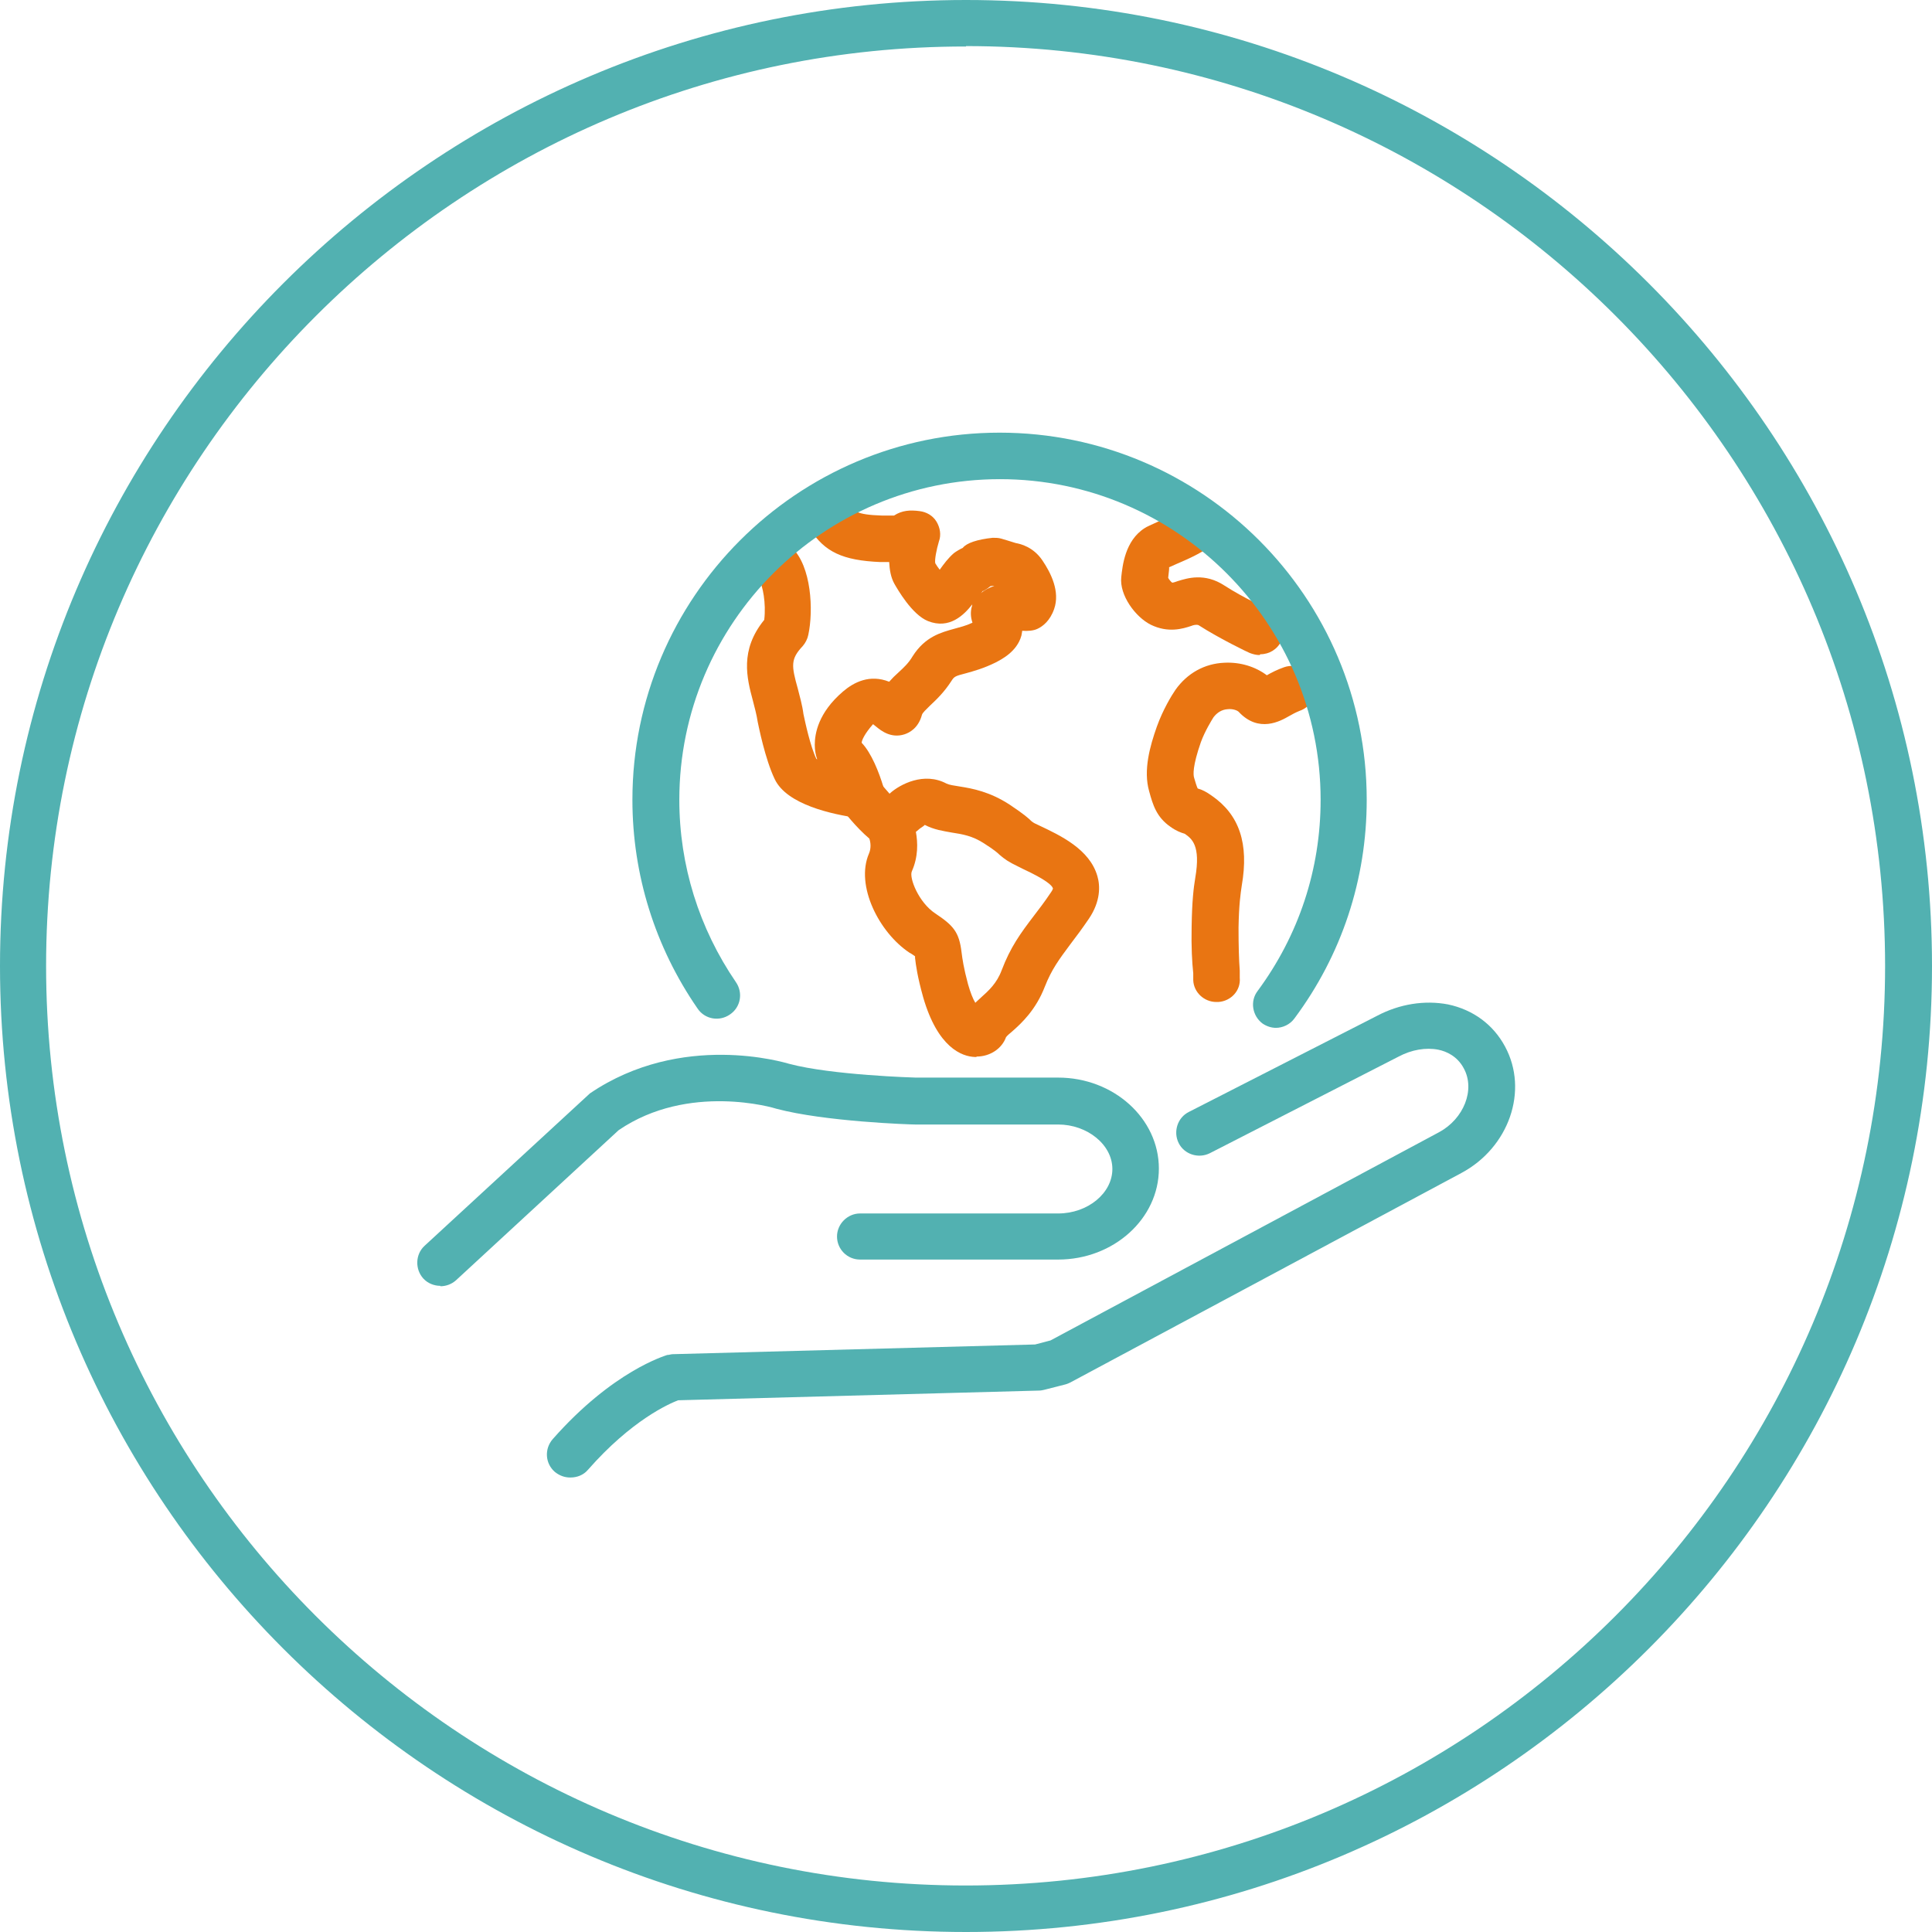 <?xml version="1.0" encoding="UTF-8"?>
<svg id="Layer_1" data-name="Layer 1" xmlns="http://www.w3.org/2000/svg" width="47.78" height="47.78" viewBox="0 0 47.78 47.78">
  <g>
    <g>
      <path d="m30.08,24.78c-.3,0-.56-.24-.57-.54v-.17c-.03-.28-.05-.65-.04-1.15.01-.65.05-.97.09-1.21.14-.81-.09-.97-.26-1.09-.1-.03-.21-.07-.35-.17-.35-.24-.44-.55-.53-.88-.15-.52.02-1.12.19-1.6.15-.42.37-.78.46-.91.29-.41.72-.65,1.21-.67.4-.02.77.1,1.05.31.12-.07.26-.14.43-.2.29-.1.62.05.73.35.1.3-.05.63-.35.73-.1.04-.19.09-.26.13-.21.12-.75.43-1.25-.11-.02-.02-.13-.08-.28-.06-.13.01-.25.08-.34.2-.05.08-.21.34-.31.61-.21.6-.19.81-.17.88.03.11.07.23.09.27.11.03.21.08.35.18.68.47.92,1.18.74,2.22-.03.2-.07.47-.08,1.04,0,.45.01.8.03,1.06v.18c.03.32-.22.58-.53.6h-.05Z" fill="#e97512"/>
      <path d="m31.15,16.2c-.08,0-.16-.02-.24-.05-.03-.01-.74-.35-1.27-.69-.06-.02-.13,0-.18.02-.21.07-.57.18-1-.03-.38-.19-.78-.73-.73-1.18.03-.27.09-.9.58-1.21.04-.03.16-.08.31-.15.14-.06.51-.23.61-.31.24-.2.6-.18.81.05.21.24.19.59-.04.8-.2.18-.53.34-.91.5-.08.04-.14.06-.18.08.01,0,0,.1-.02.26.02.04.07.1.1.12.02,0,.09-.02.14-.04.23-.07.66-.21,1.15.11.46.3,1.13.61,1.13.61.29.13.41.47.28.76-.1.21-.3.33-.52.33l-.02.02Zm-2.29-1.86h0Z" fill="#e97512"/>
      <path d="m21.3,20.23h-.08c-.64-.09-1.76-.33-2.06-.96-.24-.5-.4-1.32-.42-1.41-.03-.2-.08-.37-.12-.53-.15-.56-.33-1.25.28-2,.05-.41-.04-.86-.12-.97-.23-.22-.23-.57-.02-.8.22-.23.59-.23.82-.02.49.46.54,1.56.41,2.16-.02.1-.07.2-.14.28-.3.32-.28.48-.12,1.05.05.2.11.4.14.63.04.19.17.8.32,1.11,0,0,.01,0,.02.01-.04-.11-.06-.23-.06-.36,0-.27.08-.79.7-1.32.27-.23.66-.43,1.14-.24.07-.08.15-.16.23-.23.13-.12.25-.23.35-.4.31-.49.71-.59,1.03-.68.14-.04.28-.07.45-.15-.04-.12-.06-.26-.01-.42,0-.01,0-.03.01-.04-.21.27-.57.63-1.1.42-.4-.16-.76-.8-.83-.92-.09-.16-.12-.35-.13-.54h-.22c-.93-.04-1.38-.25-1.74-.82-.17-.27-.08-.62.18-.79.27-.17.62-.08.79.18.1.16.16.26.81.28h.3c.2-.13.4-.14.63-.11.17.02.33.11.42.26s.12.33.06.49c-.06.2-.11.46-.09.54.03.05.07.11.11.16.1-.14.21-.29.35-.41.05-.04.17-.11.22-.13.09-.12.36-.21.74-.25.07,0,.14,0,.21.02,0,0,.27.08.36.11.11.02.43.09.66.43.21.31.44.77.29,1.2-.1.29-.28.43-.41.49-.1.05-.25.06-.38.05h0s-.01.08-.02.12c-.11.4-.5.59-.63.66-.3.15-.56.22-.74.27-.27.07-.29.08-.36.19-.18.28-.37.46-.53.61-.09.09-.19.18-.2.23-.09.33-.31.44-.43.48-.34.11-.59-.1-.69-.18-.03-.02-.07-.06-.09-.07-.21.24-.28.4-.28.46.24.25.43.73.54,1.1.06.19.02.39-.11.54-.11.13-.27.2-.44.2v.02Zm-.07-1.9h0Zm-1.79-2.74h0Zm4.79-.27h0Zm.08-.71s-.03.04-.05.06c.09-.08.21-.14.33-.18h-.03s-.05,0-.07.01c-.07.06-.13.09-.18.12h0Zm.15-.11h0Z" fill="#e97512"/>
      <path d="m24.15,26.14h-.04c-.32-.01-.92-.23-1.28-1.48-.14-.5-.18-.79-.2-.97v-.04s-.08-.06-.14-.09c-.75-.5-1.34-1.66-1-2.45.06-.14.04-.28.01-.37-.34-.29-.64-.68-.67-.73-.19-.25-.13-.61.12-.8.25-.19.61-.14.8.12.06.08.15.19.25.3l.02-.02c.24-.21.83-.53,1.39-.23.06.03.19.05.32.07.32.05.75.13,1.24.45.36.24.47.34.54.41.05.04.09.06.18.1.53.25,1.26.59,1.45,1.26.07.24.08.62-.21,1.05-.17.25-.32.45-.45.62-.29.39-.47.63-.64,1.06-.22.57-.57.9-.81,1.11-.06.05-.12.1-.15.14-.1.28-.39.48-.73.48h0Zm-1.5-5.57c.05.27.06.62-.1.98-.07.16.17.77.58,1.04.45.3.59.46.65.96.02.16.05.38.16.79.06.21.12.36.18.46.05-.05.1-.09.14-.13.19-.17.39-.35.51-.67.22-.58.47-.92.79-1.34.13-.17.27-.35.43-.59.05-.07.05-.1.05-.1-.02-.07-.16-.21-.74-.48l-.1-.05c-.27-.13-.35-.19-.48-.3-.05-.05-.13-.12-.38-.28-.29-.19-.54-.23-.8-.27-.22-.04-.44-.07-.67-.19,0,.01-.09.07-.12.09l-.12.1.02-.02Z" fill="#e97512"/>
    </g>
    <g>
      <g>
        <path d="m14.1,36.54c-.14,0-.27-.05-.38-.14-.24-.21-.26-.57-.05-.81,1.49-1.69,2.78-2.06,2.83-2.08.05,0,.09-.02.14-.02l8.96-.24.38-.1,9.61-5.15c.61-.33.9-1.05.61-1.58-.16-.3-.43-.42-.63-.46-.31-.06-.66,0-.98.17l-4.67,2.39c-.28.14-.63.03-.77-.25-.14-.28-.03-.63.25-.77l4.66-2.38c.55-.29,1.17-.39,1.75-.28.62.13,1.12.5,1.41,1.04.59,1.09.1,2.5-1.08,3.13l-9.67,5.18s-.08.04-.13.05l-.51.13s-.08.02-.12.02l-8.94.24c-.23.09-1.15.49-2.23,1.72-.11.13-.27.19-.43.19h0Z" fill="#52b1b1"/>
        <path d="m10.89,31.8c-.15,0-.31-.06-.42-.18-.21-.23-.2-.6.03-.81l4.09-3.77c2.27-1.54,4.82-.76,4.93-.73,1.05.28,3.11.34,3.13.34h3.52c1.37,0,2.49,1.01,2.49,2.25s-1.12,2.25-2.49,2.25h-4.9c-.32,0-.57-.26-.57-.57s.26-.57.57-.57h4.9c.73,0,1.34-.5,1.34-1.1s-.62-1.1-1.34-1.1h-3.54c-.11,0-2.23-.07-3.43-.39-.05-.02-2.17-.65-3.9.53l-4.02,3.71c-.11.1-.25.15-.39.15h0Z" fill="#52b1b1"/>
      </g>
      <path d="m31.56,25.42c-.12,0-.24-.04-.34-.11-.25-.19-.31-.55-.12-.8,1.02-1.38,1.56-3.01,1.56-4.73,0-4.37-3.56-7.93-7.93-7.93s-7.93,3.56-7.93,7.93c0,1.62.49,3.18,1.4,4.51.18.26.12.62-.15.8-.26.18-.62.12-.8-.15-1.05-1.52-1.61-3.31-1.61-5.16,0-5,4.07-9.08,9.08-9.08s9.08,4.07,9.08,9.08c0,1.97-.62,3.84-1.79,5.41-.11.15-.29.23-.46.23h0Z" fill="#52b1b1"/>
    </g>
  </g>
  <path d="m23.89,47.78C10.72,47.78,0,37.06,0,23.89S10.72,0,23.89,0s23.89,10.72,23.89,23.89-10.72,23.89-23.89,23.89Zm0-46.63C11.35,1.14,1.14,11.35,1.14,23.89s10.2,22.74,22.74,22.74,22.74-10.2,22.74-22.74S36.43,1.14,23.89,1.14h0Z" fill="#52b1b1"/>
</svg>